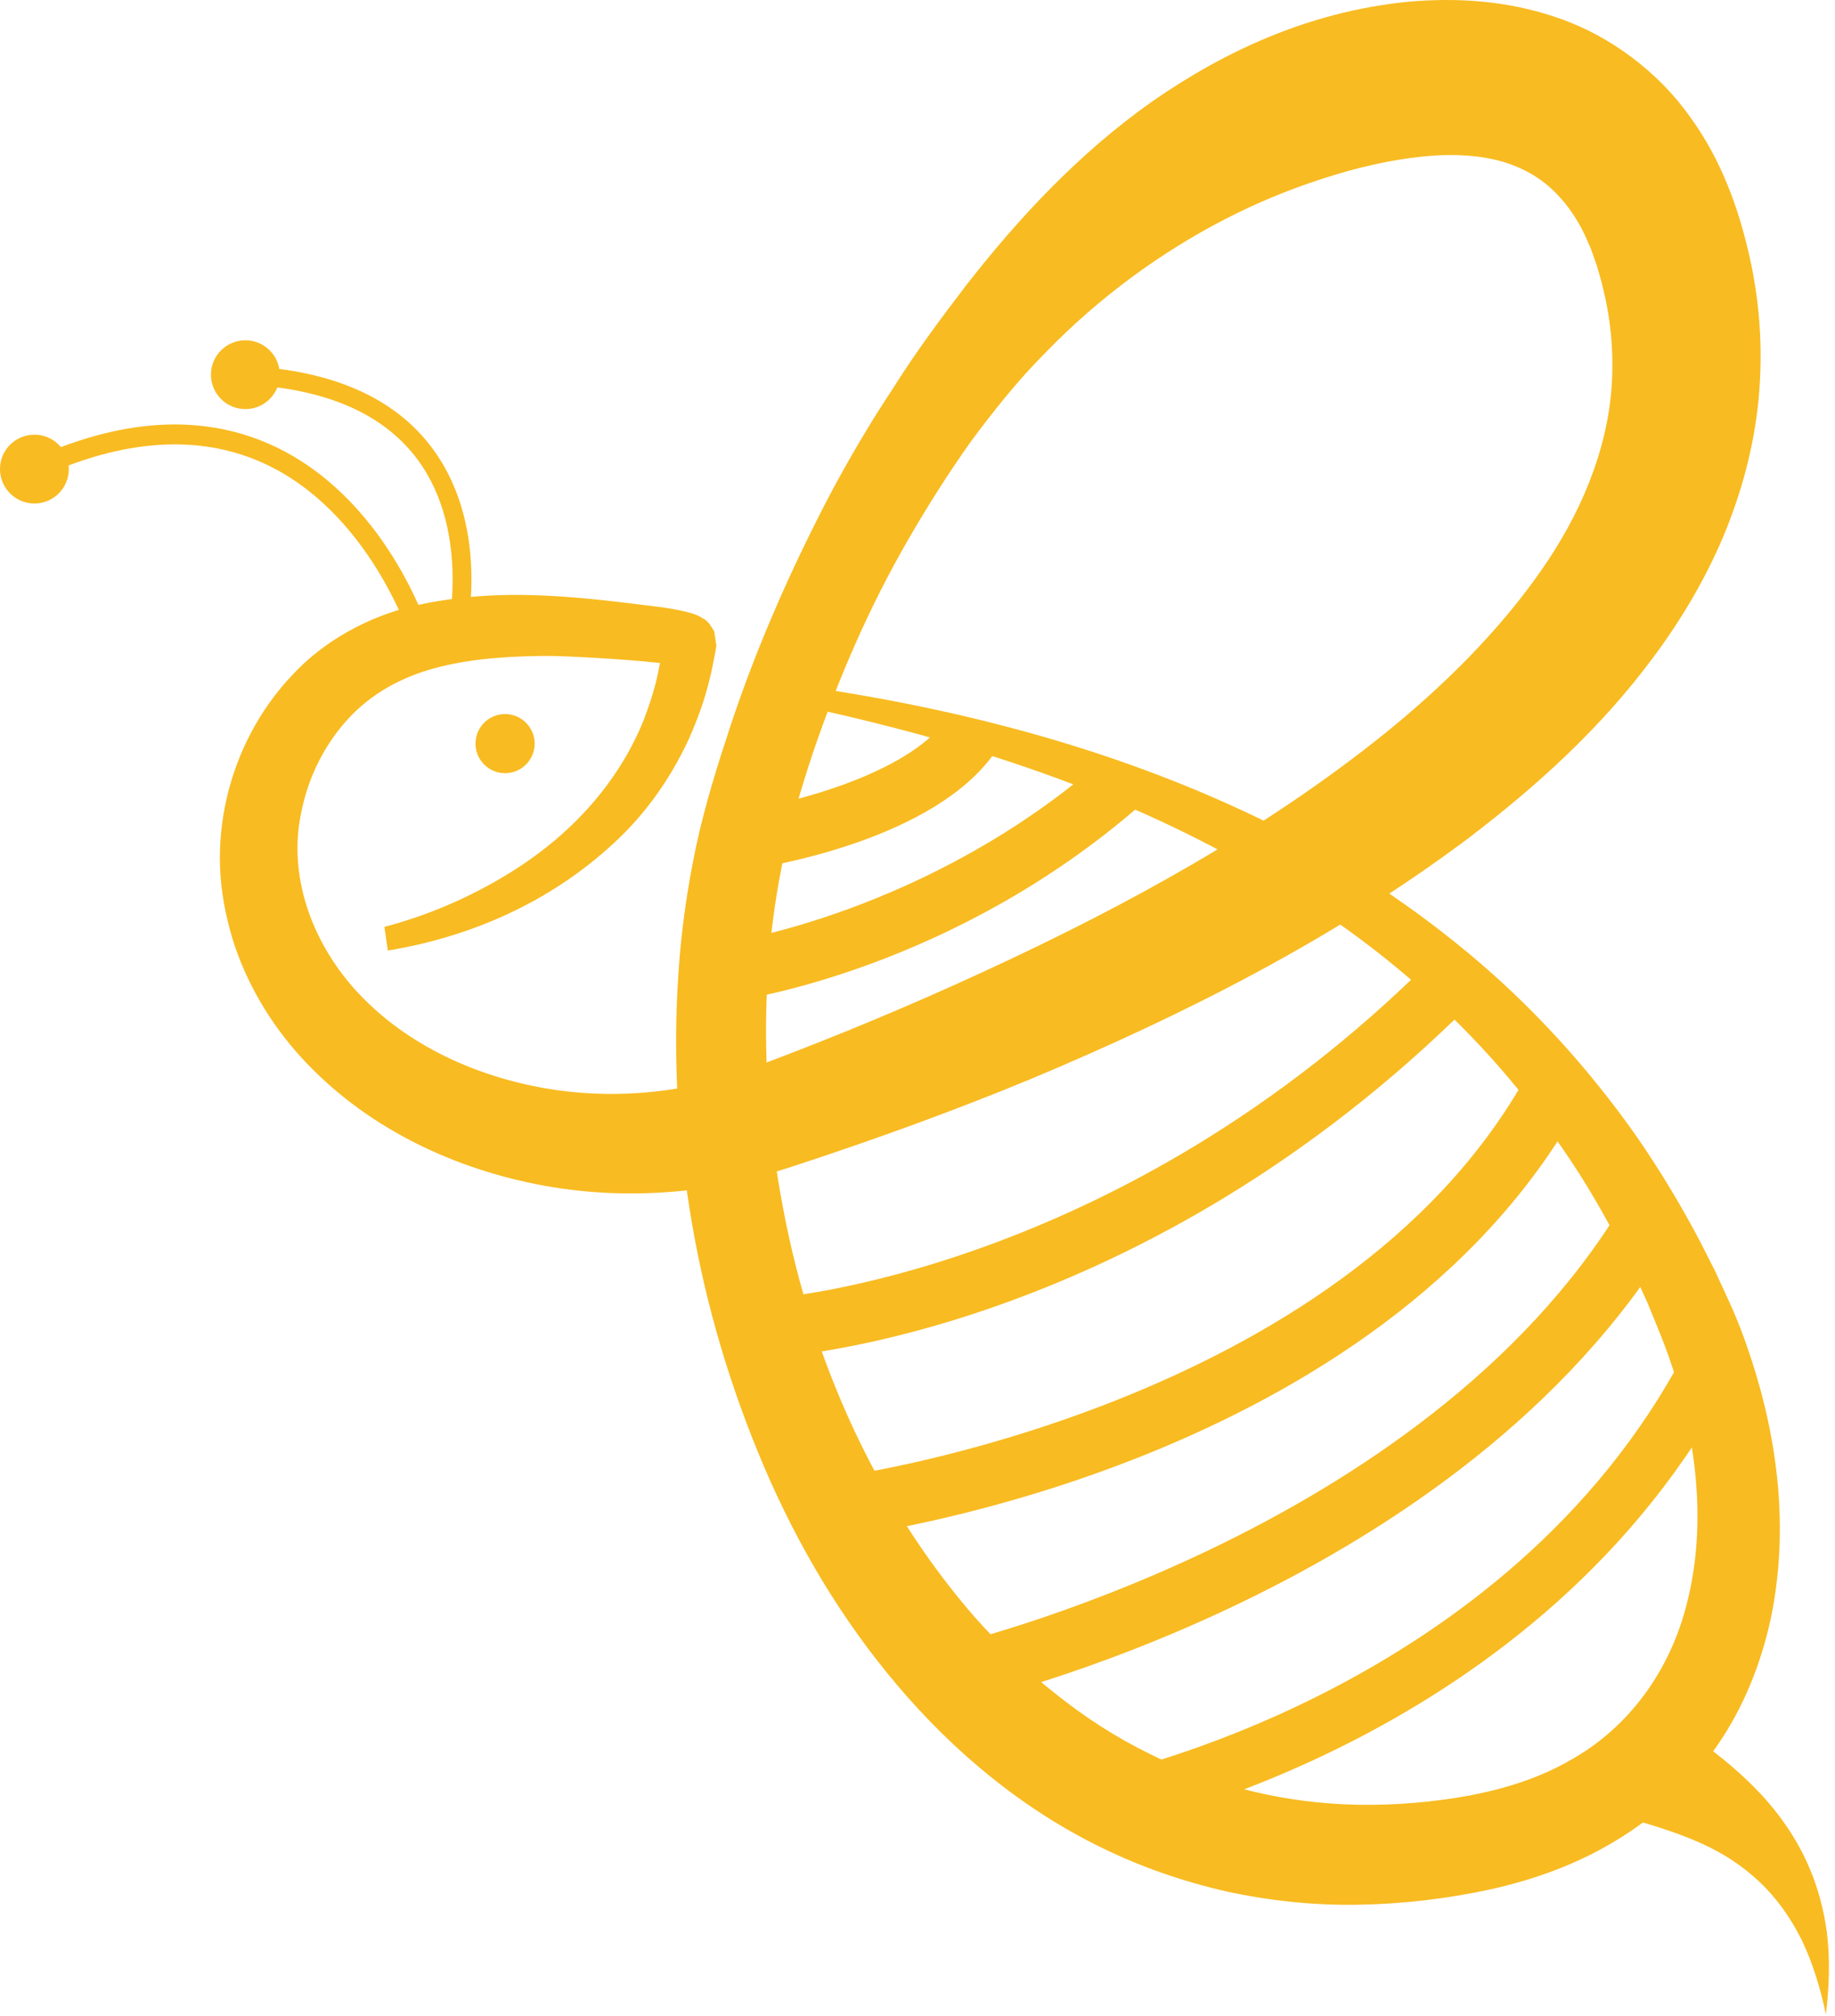 <svg width="283" height="311" viewBox="0 0 283 311" fill="none" xmlns="http://www.w3.org/2000/svg">
<path d="M59.28 142.968C64.987 141.475 70.72 139.155 75.92 136.222C81.147 133.315 85.947 129.742 89.947 125.475C93.947 121.235 97.147 116.355 99.28 111.048C100.293 108.382 101.174 105.635 101.68 102.808C101.84 102.115 101.947 101.395 102.027 100.675L102.187 99.608L102.267 99.075L102.294 98.808C102.454 99.502 102.026 96.755 102.586 100.702C103.653 102.595 104 102.275 104.187 102.542L104.454 102.675C104.507 102.702 104.4 102.675 104.32 102.648L103.467 102.488C102.827 102.382 102.107 102.302 101.36 102.222C98.427 101.902 95.36 101.688 92.293 101.502C89.28 101.342 86.026 101.128 83.306 101.182C77.28 101.262 71.44 101.742 66.16 103.315C60.907 104.888 56.454 107.608 53.067 111.582C49.68 115.502 47.36 120.462 46.4 125.608C44.32 135.822 48.613 146.595 56.16 154.115C63.733 161.742 74.4 166.408 85.306 168.062C90.773 168.888 96.373 168.942 101.84 168.275C104.586 167.955 107.253 167.368 109.92 166.702C112.613 165.955 114.96 165.128 117.973 163.982C129.44 159.662 140.747 154.942 151.814 149.822C173.92 139.635 195.36 127.822 213.707 113.022C222.827 105.635 231.067 97.395 237.413 88.382C243.787 79.395 247.866 69.502 248.56 59.555C248.88 54.568 248.48 49.555 247.253 44.595C246.986 43.342 246.587 42.115 246.24 40.888C245.813 39.768 245.494 38.568 244.987 37.555C244.107 35.395 243.014 33.502 241.787 31.902C239.334 28.648 236.373 26.515 232.586 25.208C228.8 23.928 224.133 23.635 219.226 24.168C214.32 24.675 209.147 25.875 204 27.555C198.853 29.208 193.733 31.315 188.8 33.875C178.907 38.995 169.386 45.955 161.2 54.435C157.013 58.622 153.307 63.288 149.76 68.062C146.294 72.942 143.093 77.982 140.08 83.208C134.053 93.608 129.253 104.755 125.36 116.142C123.467 121.875 121.76 127.662 120.613 133.368C119.466 139.128 118.694 144.995 118.374 150.915C117.68 162.728 118.533 174.702 120.773 186.382C125.147 209.715 135.227 232.168 150.454 249.582C154.294 253.875 158.427 257.875 162.933 261.368C167.36 264.915 172.133 267.982 177.173 270.462C187.2 275.528 198.267 278.195 209.627 278.382C215.307 278.462 221.013 277.982 226.693 276.942C232.133 275.902 237.36 274.248 241.947 271.635C251.227 266.542 257.707 257.582 260.267 246.888C262.907 236.222 261.947 224.408 258.667 213.315C257.867 210.515 256.88 207.822 255.76 205.048L254.053 200.888L252.187 196.808C249.627 191.395 246.773 186.115 243.573 181.048C237.093 170.968 229.36 161.662 220.4 153.582C211.467 145.475 201.44 138.515 190.773 132.648C169.413 120.755 145.547 113.475 121.307 108.382L121.787 105.528C146.507 108.915 171.173 115.155 194.08 126.195C205.52 131.688 216.347 138.648 226.24 146.835C236.133 155.022 244.88 164.622 252.32 175.182C256 180.488 259.334 186.035 262.32 191.742L264.506 196.062L266.533 200.462C267.893 203.395 269.093 206.542 270.107 209.688C274.213 222.275 275.947 236.088 273.067 249.795C271.574 256.595 268.933 263.342 264.8 269.288C260.747 275.262 255.254 280.275 249.12 283.955C242.987 287.688 236.24 290.035 229.52 291.502C222.987 292.888 216.293 293.688 209.52 293.795C202.747 293.928 195.92 293.208 189.226 291.768C182.56 290.248 176.026 288.008 169.893 284.995C157.573 278.995 146.987 270.115 138.374 259.928C129.734 249.742 122.986 238.275 117.84 226.248C112.72 214.222 108.96 201.688 106.747 188.862C104.533 176.062 103.733 163.022 104.64 149.982C105.067 143.475 106 136.968 107.36 130.542C108.747 124.062 110.693 117.928 112.693 111.848C116.747 99.662 121.946 87.902 127.893 76.488C130.906 70.808 134.187 65.235 137.76 59.848C141.2 54.355 145.094 49.128 149.067 43.928C157.12 33.608 166.32 23.715 177.6 15.715C188.933 7.822 201.867 1.875 216.827 0.302C224.267 -0.392 232.32 -0.018 240.32 2.782C248.32 5.502 255.786 11.155 260.613 17.982C265.573 24.755 268.187 32.408 269.76 39.342C271.414 46.488 271.92 54.035 271.226 61.448C270.533 68.862 268.56 76.088 265.76 82.782C262.934 89.448 259.28 95.582 255.147 101.155C246.907 112.355 236.854 121.368 226.427 129.315C205.387 145.075 182.4 156.595 159.04 166.408C147.307 171.262 135.413 175.582 123.413 179.528C120.56 180.488 117.014 181.582 113.654 182.328C110.24 183.048 106.8 183.608 103.333 183.848C96.427 184.382 89.44 184.008 82.667 182.648C69.173 179.955 56.107 173.635 46.48 163.128C41.707 157.902 37.92 151.555 35.814 144.675C34.8 141.208 34.106 137.715 33.947 133.982C33.786 130.302 34.16 126.648 34.96 123.128C36.587 116.088 40 109.528 44.96 104.248C49.867 98.888 56.667 95.208 63.413 93.555C77.067 90.328 89.76 92.142 102.427 93.715C103.254 93.848 104.053 93.982 104.933 94.168C105.387 94.275 105.84 94.355 106.374 94.515C106.667 94.595 106.933 94.675 107.333 94.835C107.547 94.915 107.76 95.022 108.133 95.208C108.48 95.555 109.013 95.342 110.16 97.422C110.8 101.555 110.294 98.995 110.427 99.902L110.374 100.222L110.267 100.835L110.027 102.062C109.867 102.888 109.707 103.715 109.493 104.515C108.747 107.795 107.573 110.968 106.213 114.035C103.387 120.142 99.44 125.715 94.533 130.168C84.746 139.208 72.56 144.515 59.814 146.622L59.28 142.968Z" fill="#F8BB21"/>
<path d="M119.6 209.315L119.04 200.248L119.307 204.782L119.014 200.248C119.547 200.222 172.427 196.302 220.56 148.248L226.96 154.675C176.294 205.288 121.894 209.182 119.6 209.315Z" fill="#F8BB21"/>
<path d="M113.307 154.355L112.08 145.368L112.693 149.875L112.08 145.368C112.4 145.315 143.04 140.808 169.92 117.342L175.893 124.168C146.853 149.502 114.667 154.168 113.307 154.355Z" fill="#F8BB21"/>
<path d="M115.12 134.168L113.84 125.182C120.8 124.195 140.187 119.635 146.16 110.648L153.707 115.662C144.427 129.635 118.08 133.742 115.12 134.168Z" fill="#F8BB21"/>
<path d="M131.094 236.942L129.867 227.715C130.64 227.608 206.907 216.968 235.307 166.168L243.44 170.702C212.72 225.608 134.4 236.488 131.094 236.942Z" fill="#F8BB21"/>
<path d="M147.68 263.075L145.627 254.008C146.374 253.848 219.387 236.862 250.187 185.875L258.16 190.675C225.28 245.102 150.827 262.355 147.68 263.075Z" fill="#F8BB21"/>
<path d="M171.173 282.275L169.547 274.008C170.16 273.875 232.4 261.022 259.867 208.542L267.333 212.435C237.947 268.595 173.867 281.742 171.173 282.275Z" fill="#F8BB21"/>
<path d="M63.36 98.675C63.307 98.489 56.96 78.675 40.347 71.315C30.48 66.942 18.907 67.742 5.92 73.742L4.64 70.968C18.453 64.568 30.88 63.768 41.6 68.515C59.467 76.462 66 96.915 66.267 97.769L63.36 98.675Z" fill="#F8BB21"/>
<path d="M71.6 99.288L68.827 98.568C68.88 98.408 72.854 82.302 64.4 70.888C59.147 63.795 50.187 59.902 37.734 59.315L37.867 56.462C51.227 57.075 60.933 61.368 66.72 69.208C75.973 81.742 71.787 98.568 71.6 99.288Z" fill="#F8BB21"/>
<path d="M77.893 119.262C80.412 119.262 82.454 117.22 82.454 114.702C82.454 112.183 80.412 110.142 77.893 110.142C75.375 110.142 73.333 112.183 73.333 114.702C73.333 117.22 75.375 119.262 77.893 119.262Z" fill="#F8BB21"/>
<path d="M258.907 266.248C262.347 268.675 266.053 271.368 269.387 274.542C272.747 277.715 275.707 281.448 277.814 285.502C279.947 289.555 281.2 293.902 281.76 298.168C282.267 302.462 282.08 306.648 281.6 310.702C280.747 306.675 279.573 302.808 277.893 299.288C276.16 295.795 273.947 292.702 271.307 290.222C268.667 287.742 265.68 285.822 262.427 284.355C259.147 282.862 255.653 281.768 251.84 280.648L258.907 266.248Z" fill="#F8BB21"/>
<path d="M5.307 77.662C8.237 77.662 10.613 75.286 10.613 72.355C10.613 69.424 8.237 67.048 5.307 67.048C2.376 67.048 0 69.424 0 72.355C0 75.286 2.376 77.662 5.307 77.662Z" fill="#F8BB21"/>
<path d="M37.84 63.102C40.771 63.102 43.147 60.726 43.147 57.795C43.147 54.864 40.771 52.488 37.84 52.488C34.909 52.488 32.533 54.864 32.533 57.795C32.533 60.726 34.909 63.102 37.84 63.102Z" fill="#F8BB21"/>
</svg>
